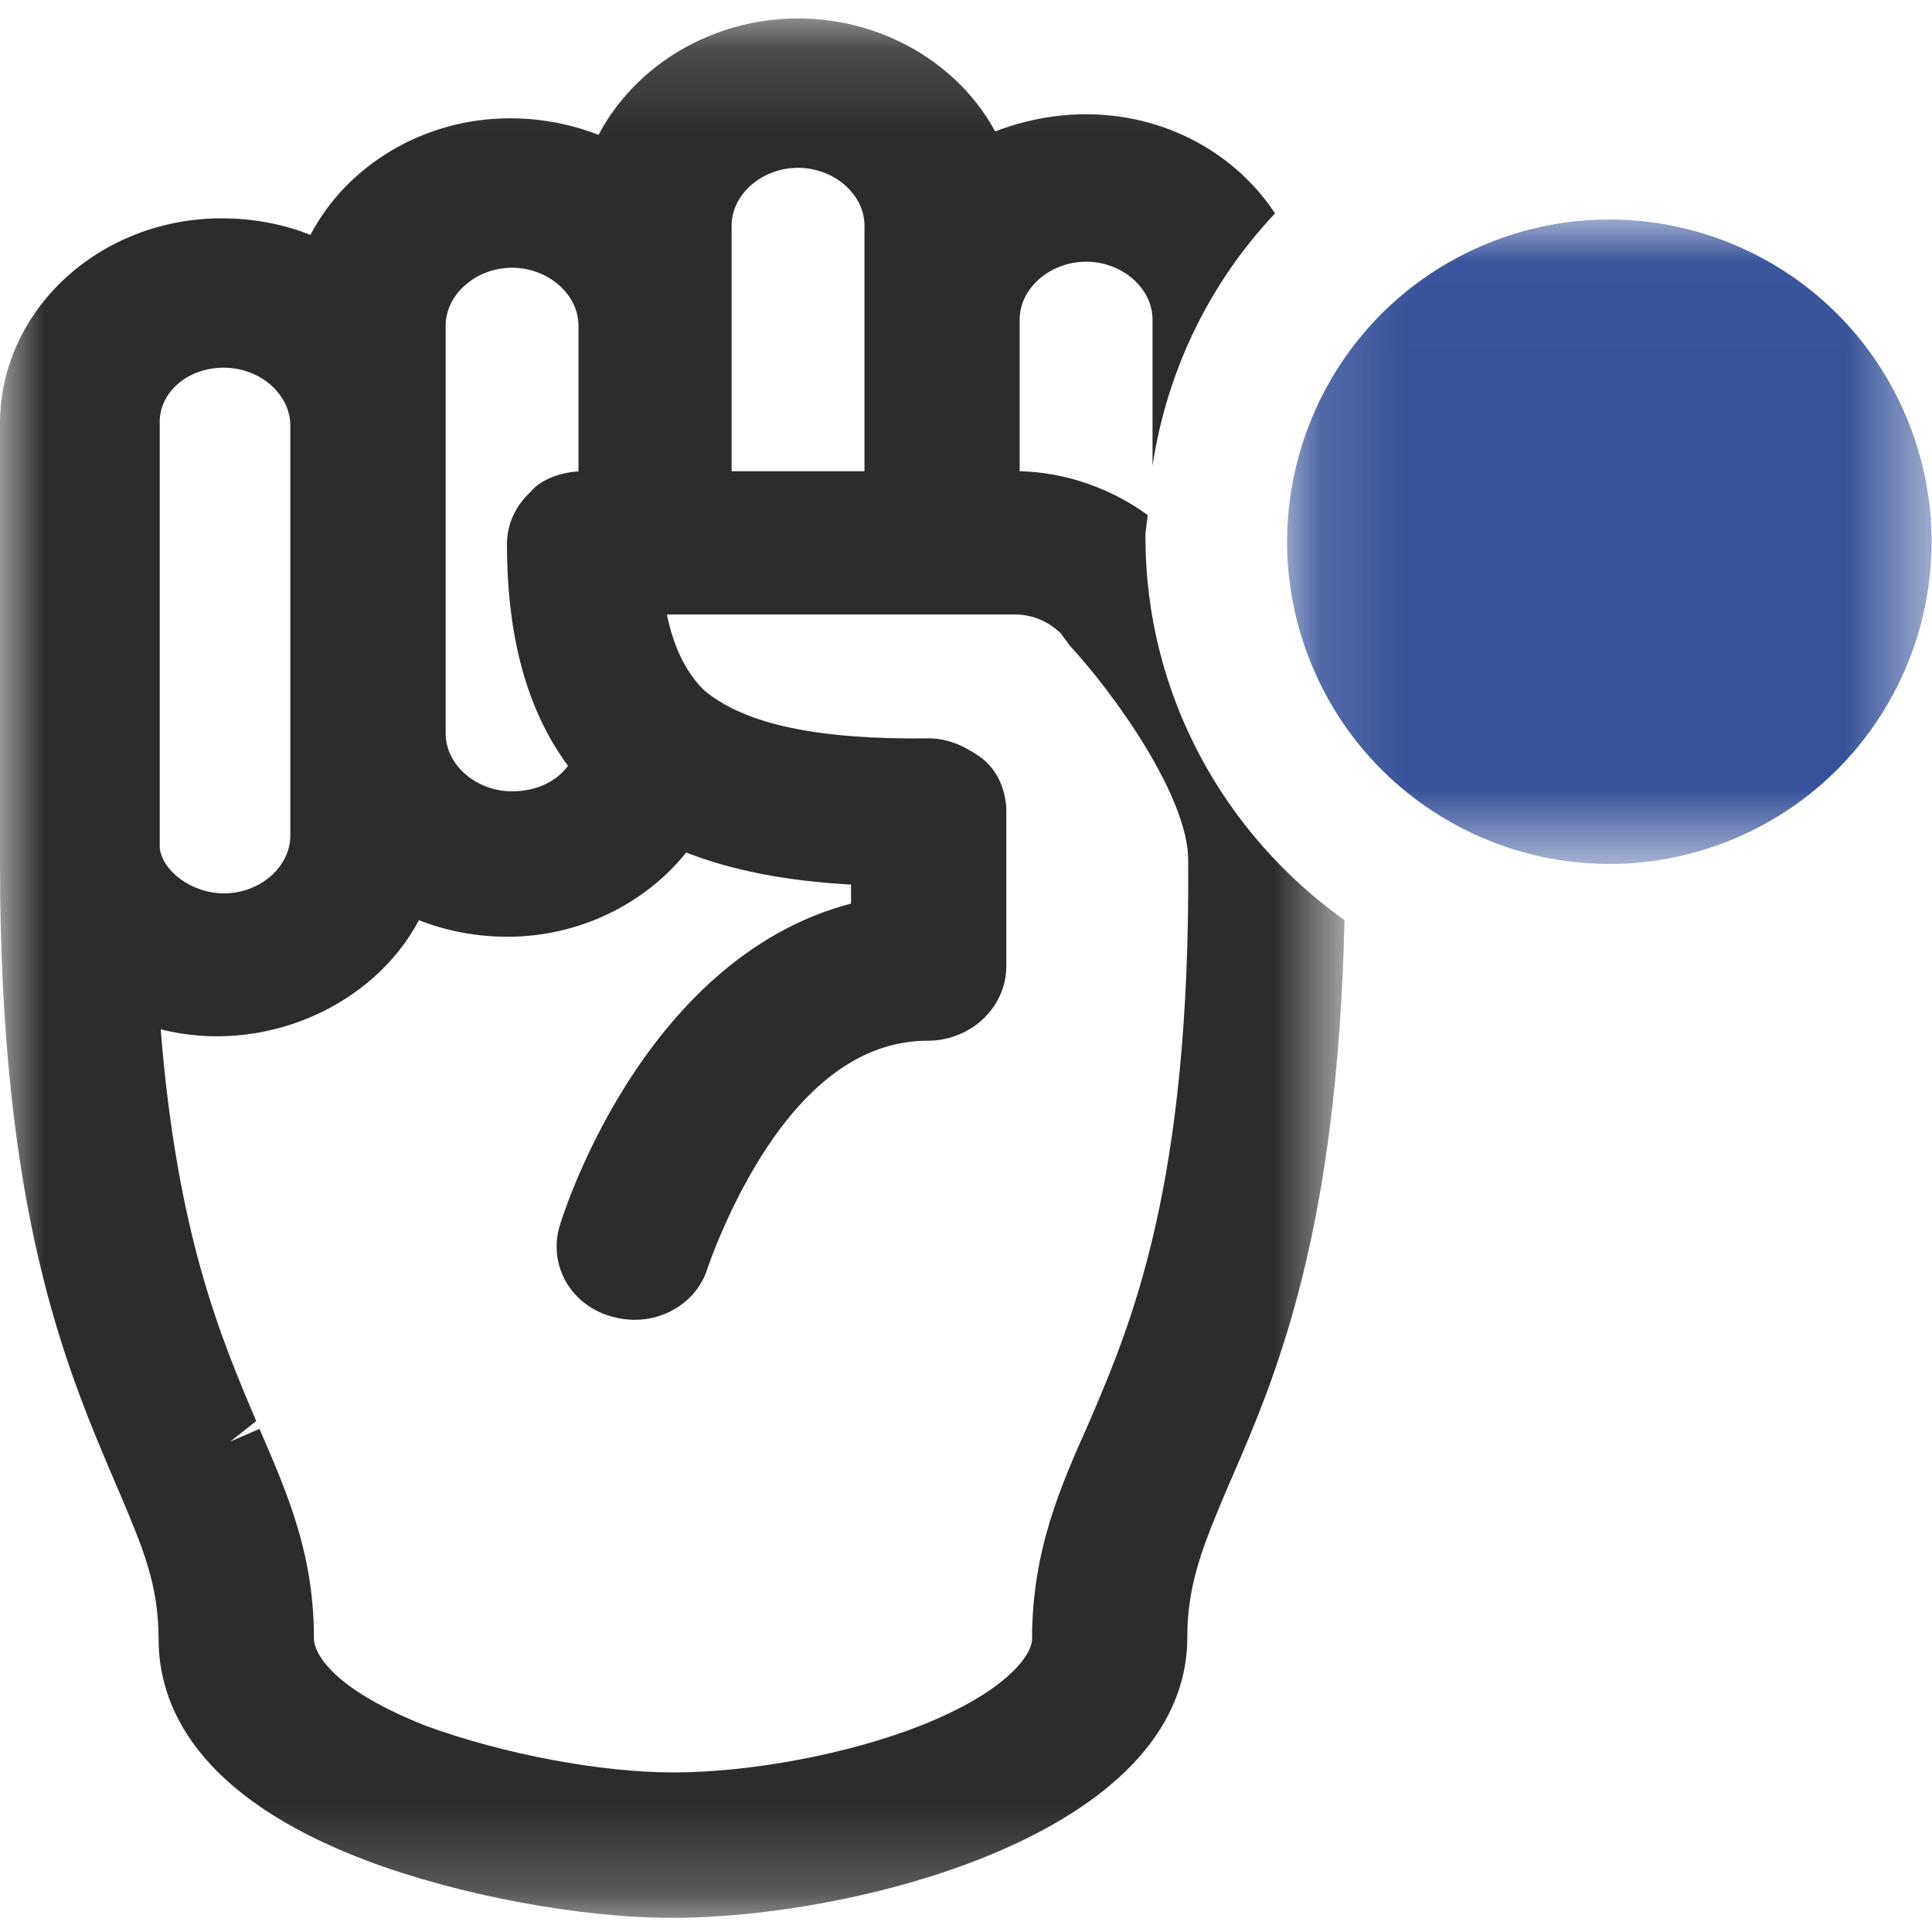 <?xml version="1.0" encoding="UTF-8"?>
<svg width="22px" height="22px" viewBox="0 0 22 22" version="1.1" xmlns="http://www.w3.org/2000/svg" xmlns:xlink="http://www.w3.org/1999/xlink">
    <!-- Generator: Sketch 53.2 (72643) - https://sketchapp.com -->
    <title>编组</title>
    <desc>Created with Sketch.</desc>
    <defs>
        <polygon id="path-1" points="0 0.152 15.31 0.152 15.31 21.78 0 21.78"></polygon>
        <polygon id="path-3" points="0.137 0.021 7.475 0.021 7.475 7.36 0.137 7.36"></polygon>
    </defs>
    <g id="控件" stroke="none" stroke-width="1" fill="none" fill-rule="evenodd">
        <g id="home/icon/创办人信念备份" transform="translate(-20, -18)">
            <g id="编组" transform="translate(20, 18)">
                <g transform="translate(0, 0.058)">
                    <mask id="mask-2" fill="white">
                        <use xlink:href="#path-1"></use>
                    </mask>
                    <g id="Clip-2"></g>
                    <path d="M12.391,16.163 C12.076,16.87 11.752,17.601 11.752,18.608 C11.752,18.774 11.486,19.195 10.481,19.593 C9.654,19.917 8.548,20.125 7.663,20.125 C6.837,20.125 5.727,19.916 4.846,19.593 C3.61,19.104 3.575,18.658 3.575,18.608 C3.575,17.646 3.288,16.983 2.955,16.213 L2.622,16.357 L2.918,16.124 C2.512,15.169 2.016,13.995 1.83,11.663 C2.996,11.959 4.252,11.404 4.77,10.42 C5.08,10.543 5.427,10.609 5.78,10.609 C6.579,10.609 7.333,10.248 7.814,9.65 C8.341,9.855 8.949,9.973 9.691,10.015 L9.691,10.231 C7.269,10.866 6.371,13.906 6.372,13.905 C6.309,14.121 6.335,14.345 6.445,14.538 C6.56,14.738 6.753,14.881 6.989,14.94 C7.464,15.063 7.929,14.805 8.059,14.378 C8.061,14.372 8.304,13.647 8.752,12.98 C9.282,12.193 9.892,11.793 10.562,11.793 C11.057,11.793 11.459,11.412 11.459,10.943 L11.459,9.177 C11.459,8.978 11.378,8.708 11.149,8.553 C10.95,8.416 10.766,8.35 10.582,8.35 C9.343,8.365 8.499,8.202 8.019,7.804 C7.812,7.601 7.67,7.311 7.594,6.939 L11.555,6.939 C11.745,6.939 11.928,7.009 12.081,7.155 L12.176,7.287 C12.7,7.854 13.53,9.02 13.53,9.737 C13.556,13.45 12.883,15.018 12.391,16.163 L12.391,16.163 Z M1.819,4.772 C1.812,4.619 1.87,4.472 1.98,4.357 C2.118,4.211 2.326,4.129 2.55,4.129 C2.96,4.129 3.306,4.43 3.306,4.789 L3.306,9.457 C3.306,9.814 2.96,10.115 2.55,10.115 C2.183,10.115 1.848,9.861 1.819,9.596 L1.819,4.772 Z M5.075,3.65 C5.075,3.293 5.421,2.991 5.831,2.991 C6.241,2.991 6.587,3.293 6.587,3.65 L6.587,5.309 C6.396,5.322 6.163,5.394 6.043,5.542 C5.869,5.702 5.773,5.913 5.773,6.135 C5.773,7.2 6.002,8.03 6.468,8.663 C6.332,8.846 6.102,8.953 5.831,8.953 C5.421,8.953 5.075,8.652 5.075,8.295 L5.075,3.65 Z M8.331,2.511 C8.331,2.154 8.677,1.853 9.087,1.853 C9.496,1.853 9.844,2.154 9.844,2.511 L9.844,5.308 L8.331,5.308 L8.331,2.511 Z M13.043,6.051 C13.043,5.967 13.065,5.888 13.068,5.806 C12.652,5.505 12.14,5.32 11.611,5.308 L11.611,3.581 C11.611,3.223 11.959,2.922 12.368,2.922 C12.778,2.922 13.124,3.223 13.124,3.581 L13.124,5.245 C13.292,4.141 13.786,3.149 14.519,2.372 C14.076,1.698 13.281,1.243 12.368,1.243 C12.013,1.243 11.659,1.312 11.332,1.439 C10.914,0.665 10.046,0.152 9.087,0.152 C8.115,0.152 7.235,0.681 6.816,1.478 C6.506,1.356 6.159,1.289 5.806,1.289 C4.833,1.289 3.953,1.819 3.535,2.617 C3.225,2.493 2.878,2.428 2.524,2.428 C1.132,2.428 0,3.476 0,4.764 L0,9.781 C0,13.744 0.743,15.489 1.3,16.798 L1.358,16.933 C1.626,17.566 1.806,17.986 1.806,18.608 C1.806,19.349 2.217,20.388 4.177,21.13 C5.231,21.525 6.6,21.781 7.663,21.781 C9.704,21.781 13.52,20.843 13.52,18.584 C13.52,17.965 13.707,17.524 13.989,16.856 L14.027,16.77 C14.543,15.581 15.231,13.952 15.31,10.42 C13.943,9.445 13.043,7.855 13.043,6.051 L13.043,6.051 Z" id="Fill-1" fill="#2C2C2C" mask="url(#mask-2)"></path>
                </g>
                <g transform="translate(14.52, 2.478)">
                    <mask id="mask-4" fill="white">
                        <use xlink:href="#path-3"></use>
                    </mask>
                    <g id="Clip-4"></g>
                    <path d="M5.212,7.079 C3.34,7.856 1.195,6.968 0.418,5.097 C-0.359,3.225 0.528,1.079 2.4,0.302 C4.272,-0.474 6.417,0.413 7.194,2.285 C7.971,4.156 7.084,6.302 5.212,7.079" id="Fill-3" fill="#38539A" mask="url(#mask-4)"></path>
                </g>
            </g>
        </g>
    </g>
</svg>